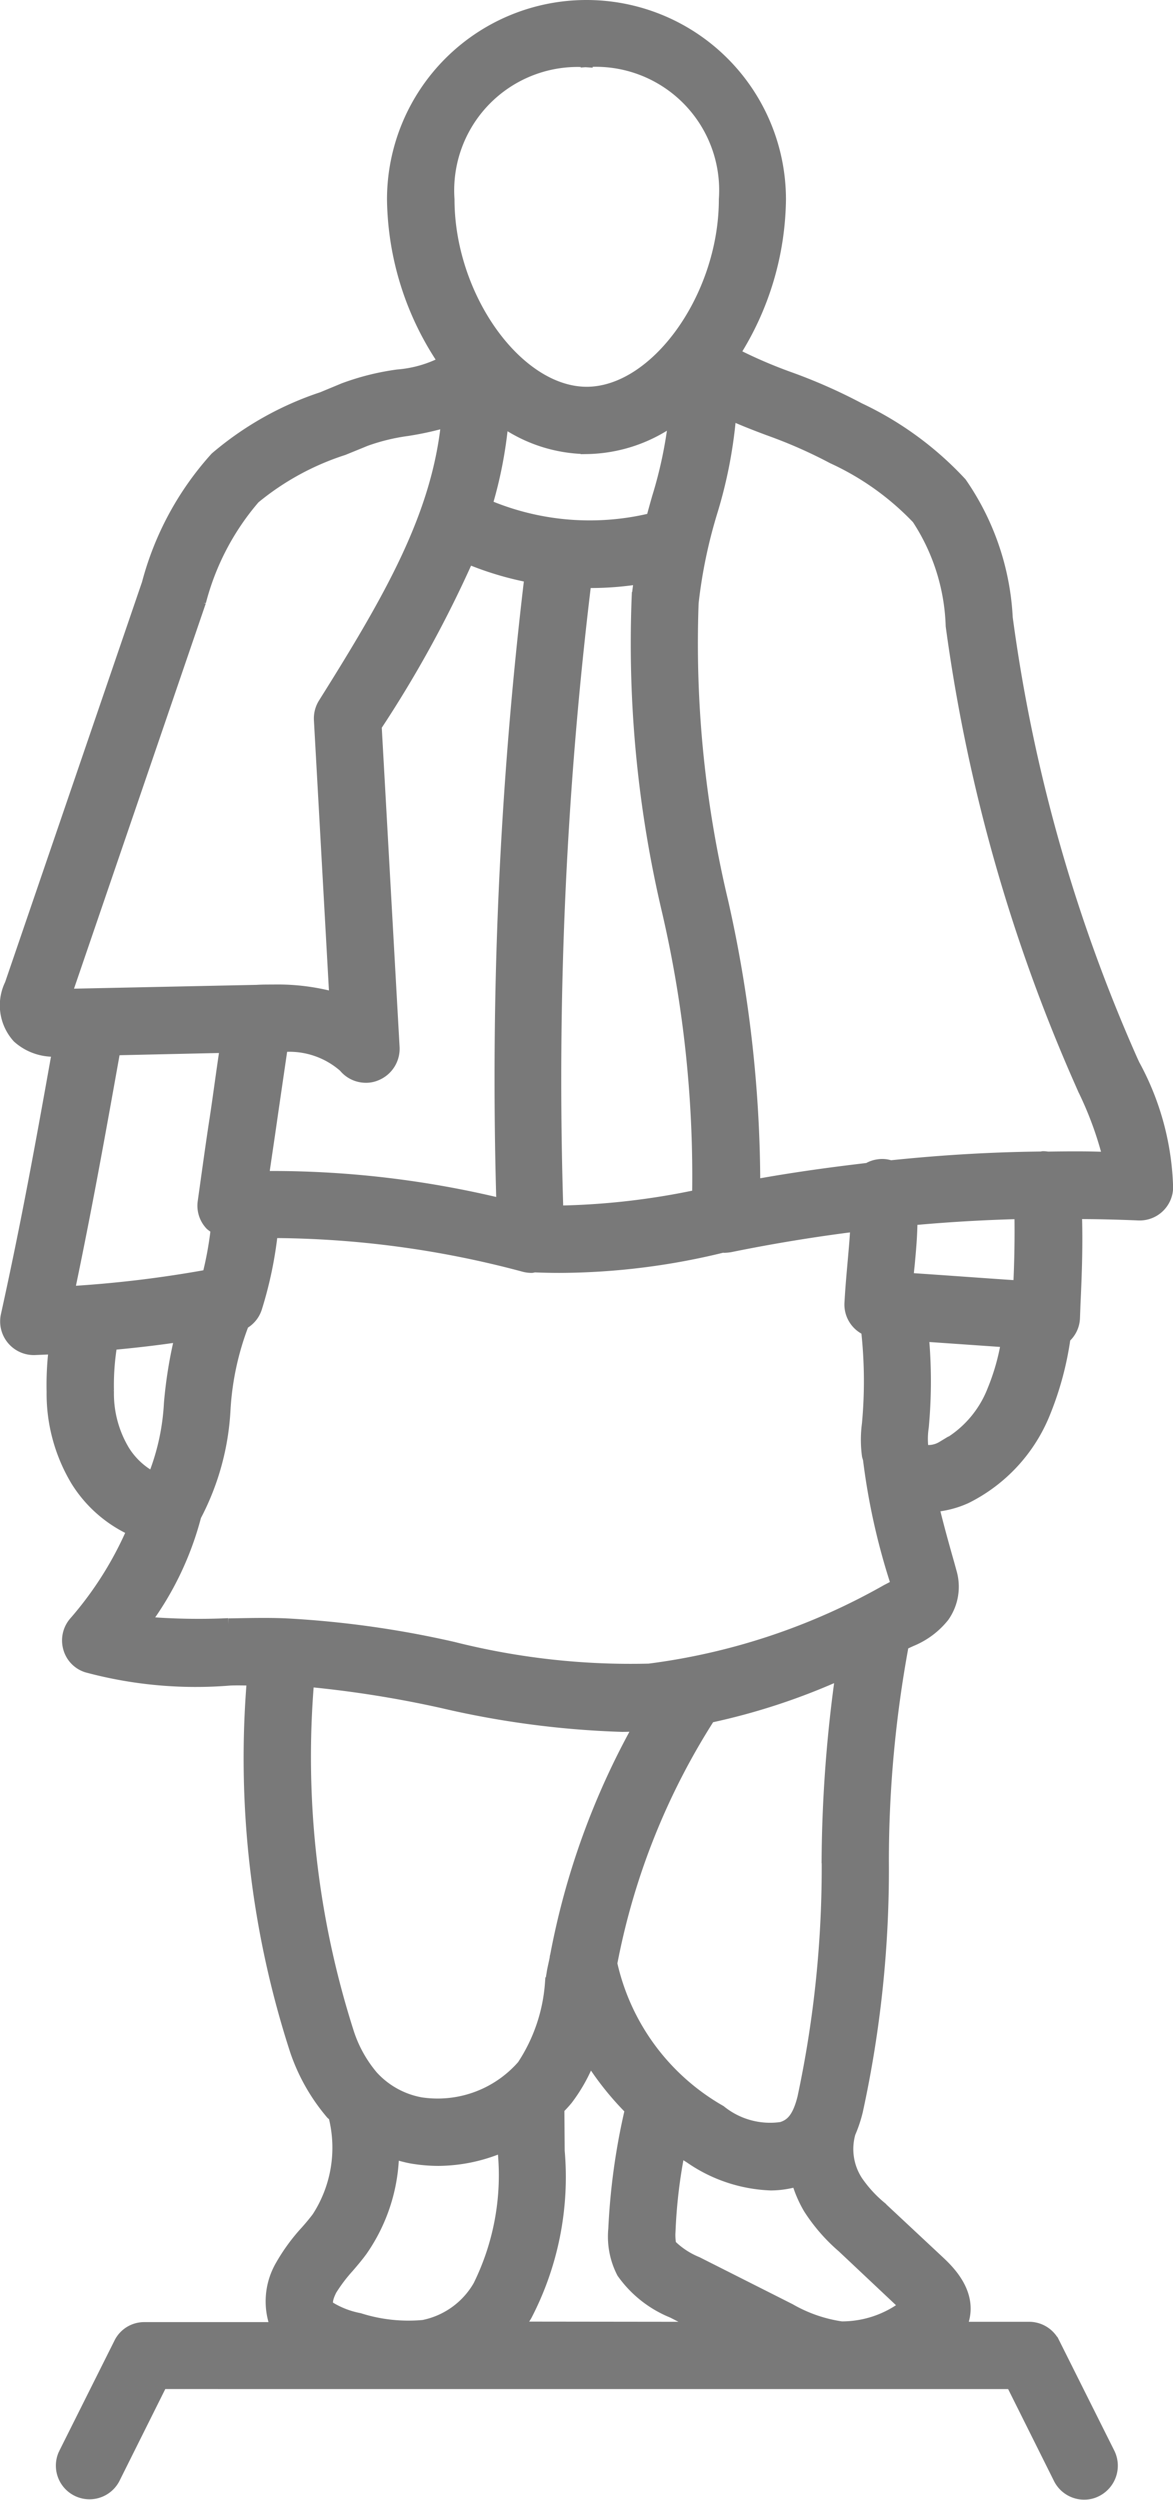 <svg xmlns="http://www.w3.org/2000/svg" width="29.295" height="62.435" viewBox="0 0 29.295 62.435">
  <g id="noun-statue-of-unity-6819893" transform="translate(-44.842 -4.85)">
    <path id="Path_711" data-name="Path 711" d="M57.175,31.478l-.075-.164a40.454,40.454,0,0,1-3.093-10.872l-.022-.159a6.478,6.478,0,0,0-1.146-3.368A8.258,8.258,0,0,0,50.3,15.057a13.419,13.419,0,0,0-1.766-.779,11.886,11.886,0,0,1-1.367-.593,7.311,7.311,0,0,0,1.154-3.853,4.832,4.832,0,1,0-9.664,0,7.373,7.373,0,0,0,1.284,4.058,3.017,3.017,0,0,1-1.168.337,6.265,6.265,0,0,0-1.345.337c-.181.076-.353.146-.531.221a7.923,7.923,0,0,0-2.664,1.5,7.56,7.56,0,0,0-1.7,3.141L29.109,29.434a1.186,1.186,0,0,0,.186,1.319,1.321,1.321,0,0,0,1,.332c-.421,2.362-.766,4.266-1.284,6.62a.691.691,0,0,0,.677.836H29.7l.51-.022a7.585,7.585,0,0,0-.054,1.089,4.213,4.213,0,0,0,.6,2.216,3.221,3.221,0,0,0,1.408,1.235A8.855,8.855,0,0,1,30.7,45.378a.689.689,0,0,0-.132.628.673.673,0,0,0,.448.464,10.441,10.441,0,0,0,3.57.324c.194-.008.386,0,.572,0a23.641,23.641,0,0,0,1.076,9.27,4.813,4.813,0,0,0,.89,1.567c.022.022.049.04.07.062a3.21,3.21,0,0,1-.415,2.535c-.089.119-.186.235-.291.353a4.682,4.682,0,0,0-.62.849,1.772,1.772,0,0,0-.111,1.561H32.449a.677.677,0,0,0-.615.38l-1.381,2.761a.69.69,0,0,0,1.235.615l1.189-2.384H54.112L55.3,66.745a.691.691,0,0,0,.62.38.657.657,0,0,0,.31-.076.7.7,0,0,0,.31-.925l-1.381-2.761a.691.691,0,0,0-.62-.38H52.813a.361.361,0,0,0,.035-.062c.318-.774-.337-1.381-.588-1.615l-1.434-1.34a3.163,3.163,0,0,1-.58-.636,1.474,1.474,0,0,1-.186-1.216,3.359,3.359,0,0,0,.181-.539,28.246,28.246,0,0,0,.65-6.248,29.727,29.727,0,0,1,.5-5.412c.07-.035.146-.07.213-.1a1.993,1.993,0,0,0,.8-.6,1.284,1.284,0,0,0,.186-1.084l-.062-.226c-.138-.483-.275-.982-.386-1.443a2.425,2.425,0,0,0,.828-.213,4.058,4.058,0,0,0,1.96-2.133,7.853,7.853,0,0,0,.5-1.871h.008a.677.677,0,0,0,.226-.483l.013-.353c.035-.744.062-1.513.035-2.265.518,0,1.043.013,1.561.035a.686.686,0,0,0,.717-.663,6.764,6.764,0,0,0-.809-3.033Zm-10.9,3.23a18.223,18.223,0,0,1-3.513.4,102.914,102.914,0,0,1,.7-15.731c.04,0,.084.008.124.008a7.656,7.656,0,0,0,1.243-.1c-.022.164-.049.324-.062.5a29.108,29.108,0,0,0,.76,7.836,29.293,29.293,0,0,1,.75,7.094ZM30.551,37.125c.434-2.071.766-3.915,1.138-6l.013-.07,2.783-.062c-.1.663-.173,1.23-.256,1.78-.1.642-.186,1.284-.3,2.092a.682.682,0,0,0,.181.566.94.94,0,0,0,.146.1,8.7,8.7,0,0,1-.213,1.173,28.993,28.993,0,0,1-3.495.418Zm4.886-2.885c-.008-.008-.022-.013-.027-.022.062-.442.124-.841.181-1.243.089-.62.181-1.243.291-2a2.077,2.077,0,0,1,1.561.51.69.69,0,0,0,.539.256.625.625,0,0,0,.248-.049.7.7,0,0,0,.442-.682l-.448-8.027a28.988,28.988,0,0,0,2.305-4.2,7.852,7.852,0,0,0,1.561.469,105.487,105.487,0,0,0-.7,15.682,24.39,24.39,0,0,0-5.951-.69Zm8.057-18.2a3.781,3.781,0,0,0,2.195-.744,10.83,10.83,0,0,1-.415,1.982c-.049.173-.1.353-.146.531a6.578,6.578,0,0,1-4.12-.332.025.025,0,0,1-.022-.008,10.637,10.637,0,0,0,.407-2.111,3.722,3.722,0,0,0,2.1.682Zm0-9.664a3.233,3.233,0,0,1,3.451,3.451c0,2.438-1.712,4.832-3.451,4.832s-3.451-2.394-3.451-4.832A3.233,3.233,0,0,1,43.494,6.38Zm-9.656,13.5a6.431,6.431,0,0,1,1.354-2.589,6.727,6.727,0,0,1,2.222-1.216c.186-.076.372-.151.553-.226a5.063,5.063,0,0,1,1.049-.256,7.8,7.8,0,0,0,.995-.221c-.235,2.354-1.408,4.4-3.079,7.062a.7.7,0,0,0-.1.407l.386,6.944a5.411,5.411,0,0,0-1.561-.194c-.146,0-.275,0-.4.008l-4.778.1Zm-2.3,19.708a6.2,6.2,0,0,1,.084-1.168c.58-.054,1.159-.119,1.739-.208a11.128,11.128,0,0,0-.275,1.685,5.768,5.768,0,0,1-.415,1.871,1.886,1.886,0,0,1-.739-.682,2.78,2.78,0,0,1-.394-1.5Zm3.009,5.827a16.331,16.331,0,0,1-2.106-.04,7.746,7.746,0,0,0,1.278-2.664,6.4,6.4,0,0,0,.731-2.672,7.078,7.078,0,0,1,.464-2.133.683.683,0,0,0,.324-.394,9.9,9.9,0,0,0,.394-1.89,24.542,24.542,0,0,1,6.31.849.756.756,0,0,0,.173.022c.027,0,.054-.013.084-.013.2.008.407.013.615.013a17.26,17.26,0,0,0,4.093-.51c.008,0,.022.008.027.008a1.187,1.187,0,0,0,.138-.013c1.043-.213,2.1-.386,3.155-.518-.008.275-.035.553-.062.863s-.062.677-.084,1.084a.684.684,0,0,0,.415.655,11.612,11.612,0,0,1,.022,2.354,2.952,2.952,0,0,0,0,.787c.008.035.022.07.027.1a16.5,16.5,0,0,0,.65,2.969l.049.164c-.07.04-.186.1-.248.132a16.187,16.187,0,0,1-5.943,1.982,18.139,18.139,0,0,1-4.894-.545A24.565,24.565,0,0,0,36,45.417c-.472-.022-.963-.008-1.453,0Zm1.99,1.416a27.4,27.4,0,0,1,3.349.531,22.786,22.786,0,0,0,4.487.593c.146,0,.3-.008.448-.013A18.914,18.914,0,0,0,42.729,53.7a.1.1,0,0,0-.008.049c-.022.111-.049.221-.07.332l-.049.3a4.3,4.3,0,0,1-.7,2.057,2.825,2.825,0,0,1-2.553.938,2.156,2.156,0,0,1-1.208-.669,3.221,3.221,0,0,1-.62-1.132,22.6,22.6,0,0,1-.984-8.739Zm.55,15.24a3.922,3.922,0,0,1,.448-.6c.119-.138.235-.275.337-.415a4.378,4.378,0,0,0,.787-2.443,3.565,3.565,0,0,0,.442.119,3.982,3.982,0,0,0,.69.062,4.093,4.093,0,0,0,1.629-.353v.124a6.24,6.24,0,0,1-.615,3.376,2.068,2.068,0,0,1-1.389,1,4.056,4.056,0,0,1-1.6-.173,2.215,2.215,0,0,1-.766-.3c-.1-.094.005-.321.038-.391Zm4.681.911a2.8,2.8,0,0,0,.213-.31,7.481,7.481,0,0,0,.814-4.1l-.008-1.062A2.866,2.866,0,0,0,43,57.275a4.1,4.1,0,0,0,.572-1.035,7.324,7.324,0,0,0,1.027,1.292,16.4,16.4,0,0,0-.415,2.982,1.958,1.958,0,0,0,.208,1.089,2.824,2.824,0,0,0,1.248.987l.771.394Zm9.553-.669c.054.054.1.1.132.132a.2.2,0,0,1-.035.022,2.614,2.614,0,0,1-1.561.51,3.631,3.631,0,0,1-1.292-.448l-2.314-1.168a2.032,2.032,0,0,1-.669-.442,1.338,1.338,0,0,1-.019-.345,12.964,12.964,0,0,1,.243-2.03,3.181,3.181,0,0,0,.27.186,3.765,3.765,0,0,0,2.017.677,2.349,2.349,0,0,0,.663-.1,2.928,2.928,0,0,0,.3.7,4.414,4.414,0,0,0,.836.96ZM49.513,51.289a27.5,27.5,0,0,1-.607,5.951c-.132.531-.318.682-.545.752a1.979,1.979,0,0,1-1.532-.421,5.662,5.662,0,0,1-2.721-3.686,17.474,17.474,0,0,1,2.451-6.159,16.119,16.119,0,0,0,3.3-1.089,34.7,34.7,0,0,0-.348,4.651Zm2.866-10.3a.679.679,0,0,1-.464.089.243.243,0,0,1-.04-.1,1.951,1.951,0,0,1,.013-.491,12.426,12.426,0,0,0,0-2.284l2.106.146a5.574,5.574,0,0,1-.345,1.221,2.7,2.7,0,0,1-1.27,1.421ZM54.3,36.979c-.933-.062-1.863-.132-2.8-.194.013-.119.022-.226.035-.337.035-.38.07-.752.07-1.146q1.355-.125,2.721-.159c.011.6,0,1.224-.03,1.836Zm.69-3.222a.682.682,0,0,0-.1-.008c-.013,0-.022.008-.027.008-1.262.013-2.527.089-3.783.221a.615.615,0,0,0-.3-.027.66.66,0,0,0-.256.089c-.952.111-1.906.243-2.845.415a32.159,32.159,0,0,0-.8-7.089,27.8,27.8,0,0,1-.739-7.461,12.5,12.5,0,0,1,.464-2.251,11.538,11.538,0,0,0,.477-2.464c.332.151.655.275.973.394a11.988,11.988,0,0,1,1.588.7,6.886,6.886,0,0,1,2.119,1.513,5.179,5.179,0,0,1,.849,2.686l.022.159a42.129,42.129,0,0,0,3.2,11.238l.076.173a8.791,8.791,0,0,1,.628,1.718c-.507-.024-1.025-.019-1.542-.011Z" transform="translate(16)" fill="#797979" stroke="#797979" stroke-width="0.3"/>
  </g>
</svg>
